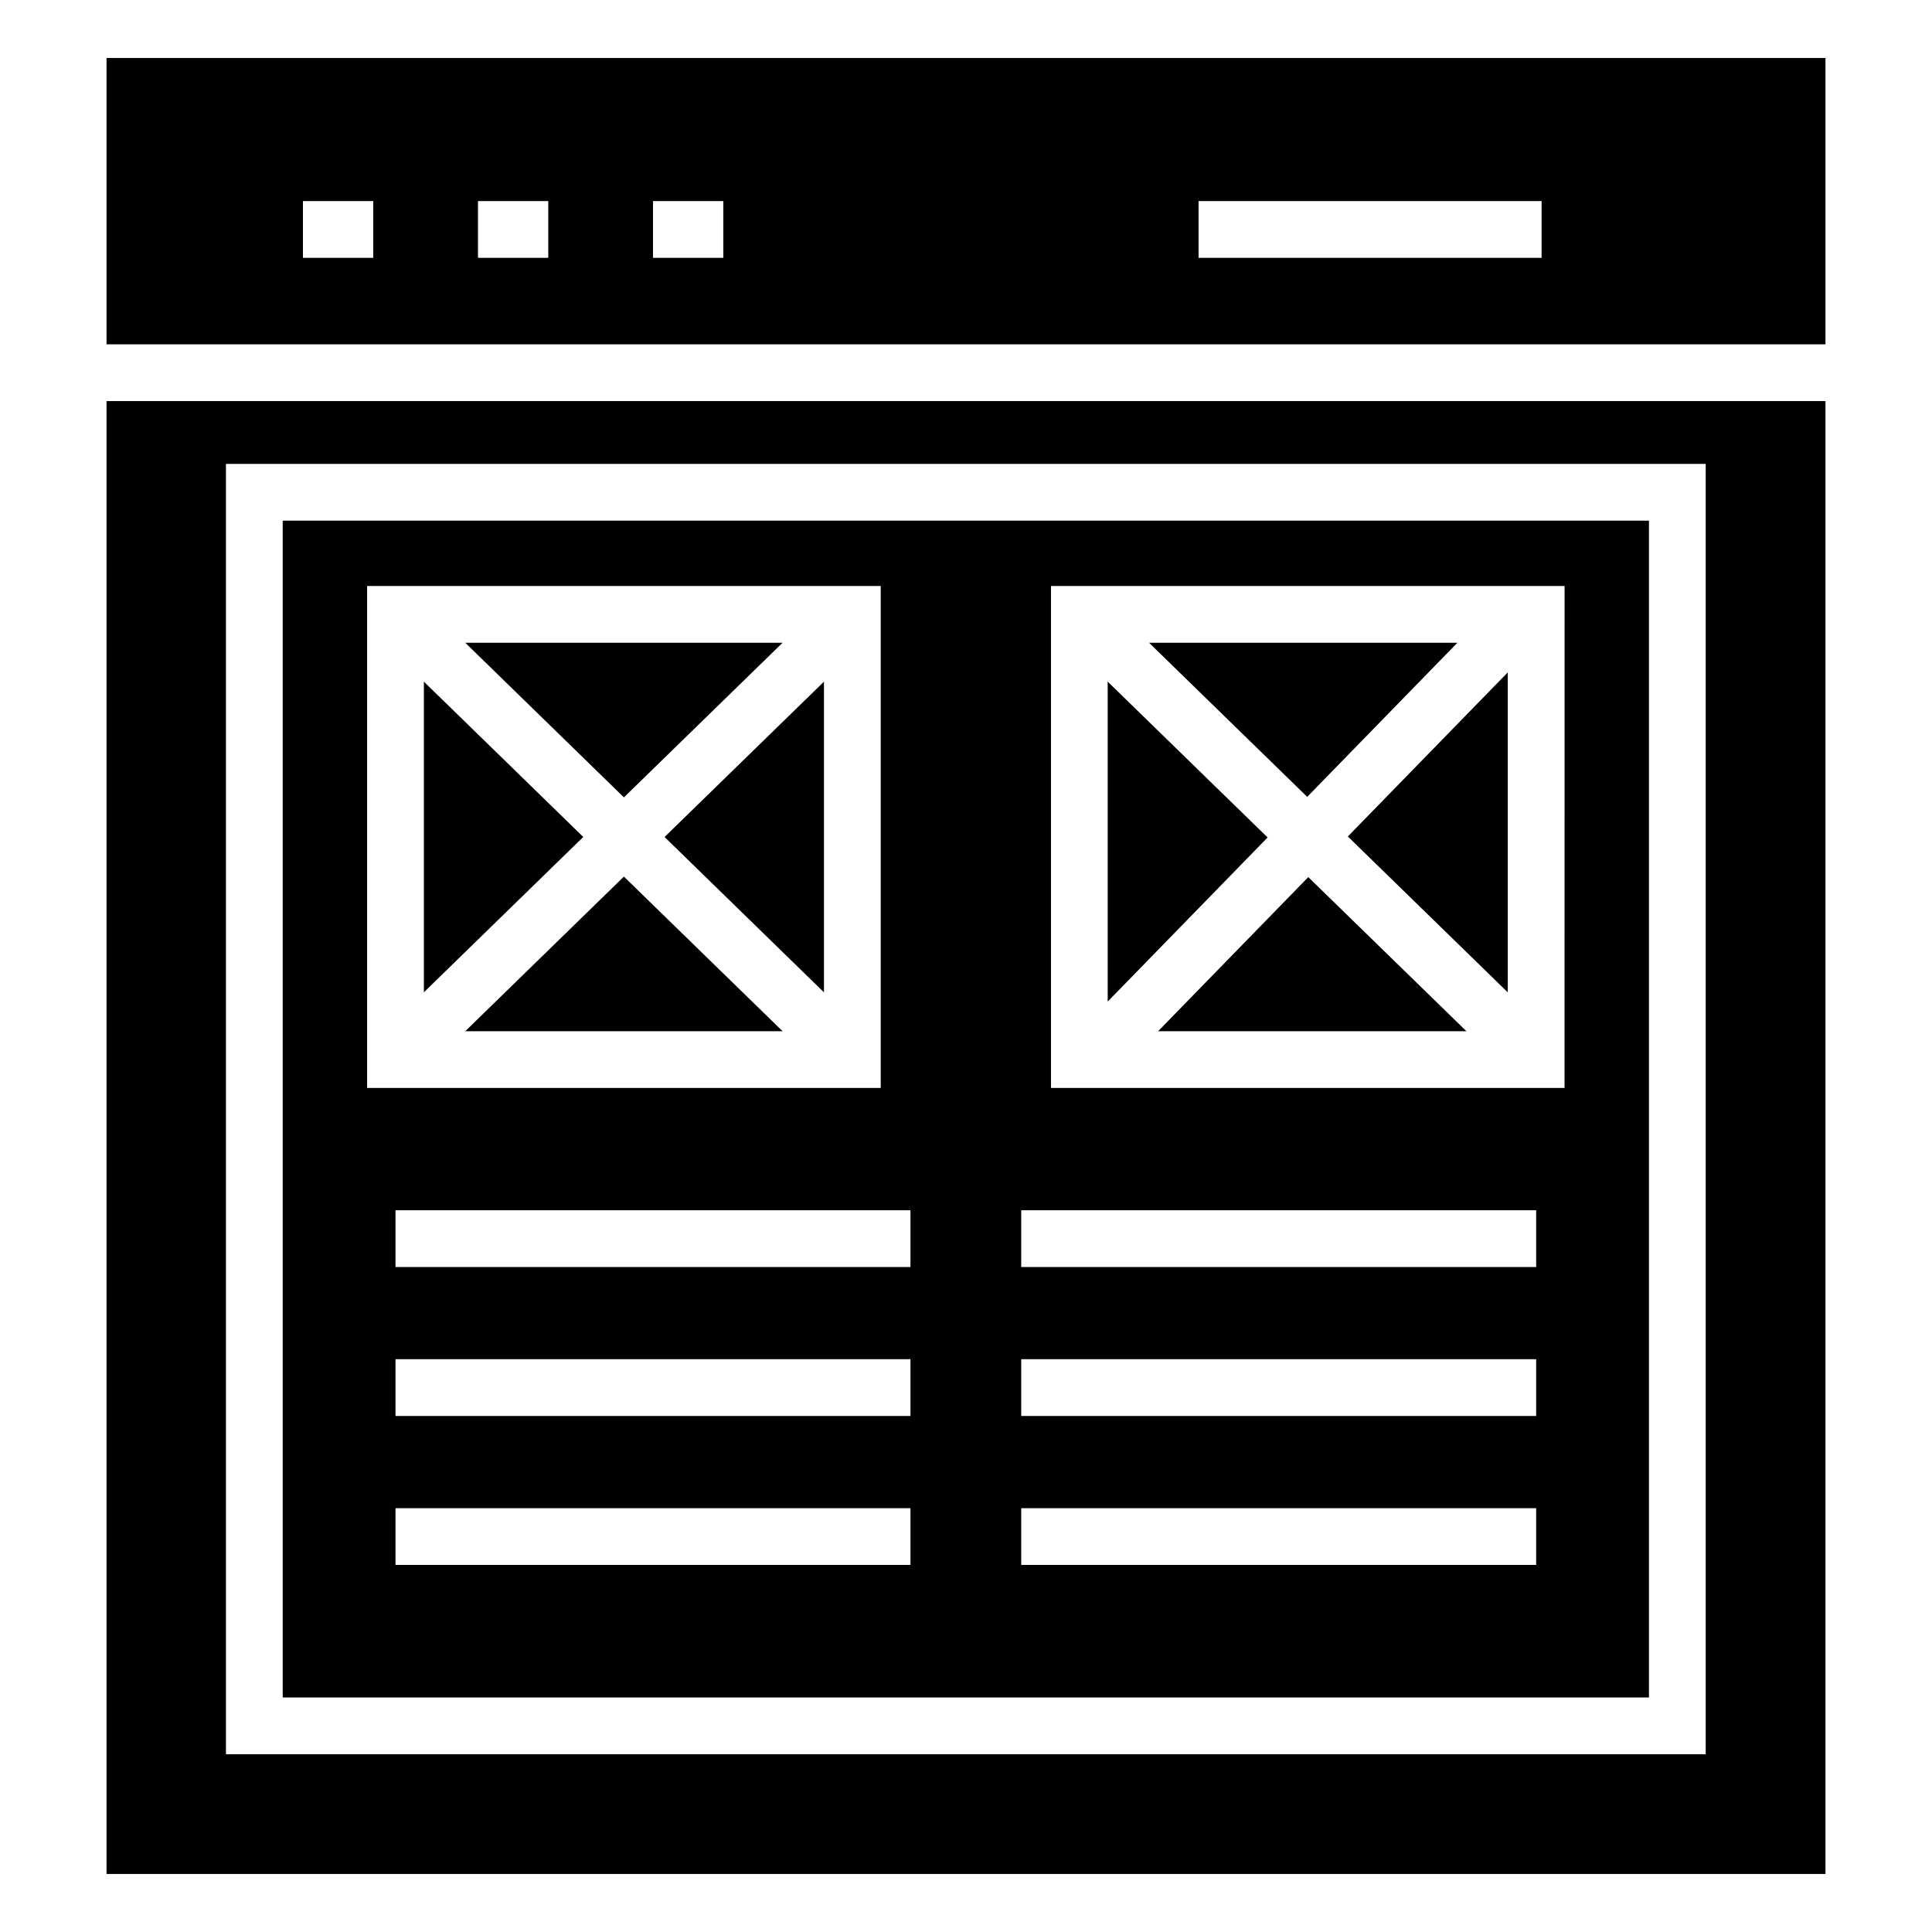 <?xml version="1.0" encoding="UTF-8"?>
<!-- Uploaded to: ICON Repo, www.iconrepo.com, Generator: ICON Repo Mixer Tools -->
<svg fill="#000000" width="800px" height="800px" version="1.1" viewBox="144 144 512 512" xmlns="http://www.w3.org/2000/svg">
 <g>
  <path d="m362.36 406.98v-82.332l-42.242 41.164z"/>
  <path d="m543.57 406.98v-84.789l-42.379 43.488z"/>
  <path d="m450.91 417.28h81.703l-41.906-40.836z"/>
  <path d="m267.3 417.28h84.09l-42.047-40.973z"/>
  <path d="m351.39 314.34h-84.09l42.043 40.973z"/>
  <path d="m256.33 324.64v82.332l42.242-41.168z"/>
  <path d="m627.77 235.25v-75.879h-455.54v75.879zm-166.14-37.957h90.906v15.039h-90.906zm-144.58 0h18.633v15.039h-18.633zm-46.379 0h18.629v15.039h-18.629zm-46.387 0h18.629v15.039h-18.629z"/>
  <path d="m437.55 324.64v84.785l42.379-43.488z"/>
  <path d="m580.99 281.98h-362.07v311.87h362.07zm-339.7 17.316h136.11v133.02h-136.11zm143.99 259.43h-136.47v-15.039h136.47zm0-39.48h-136.47v-15.039h136.47zm0-39.477h-136.47v-15.039h136.47zm165.82 78.957h-136.47v-15.039h136.47zm0-39.48h-136.47v-15.039h136.47zm0-39.477h-136.47v-15.039h136.47zm7.519-47.453h-136.1v-133.02h136.11z"/>
  <path d="m172.23 250.29v390.33h455.54v-390.33zm423.8 358.6h-392.15v-341.95h392.15z"/>
  <path d="m530.22 314.34h-81.703l41.906 40.836z"/>
 </g>
</svg>